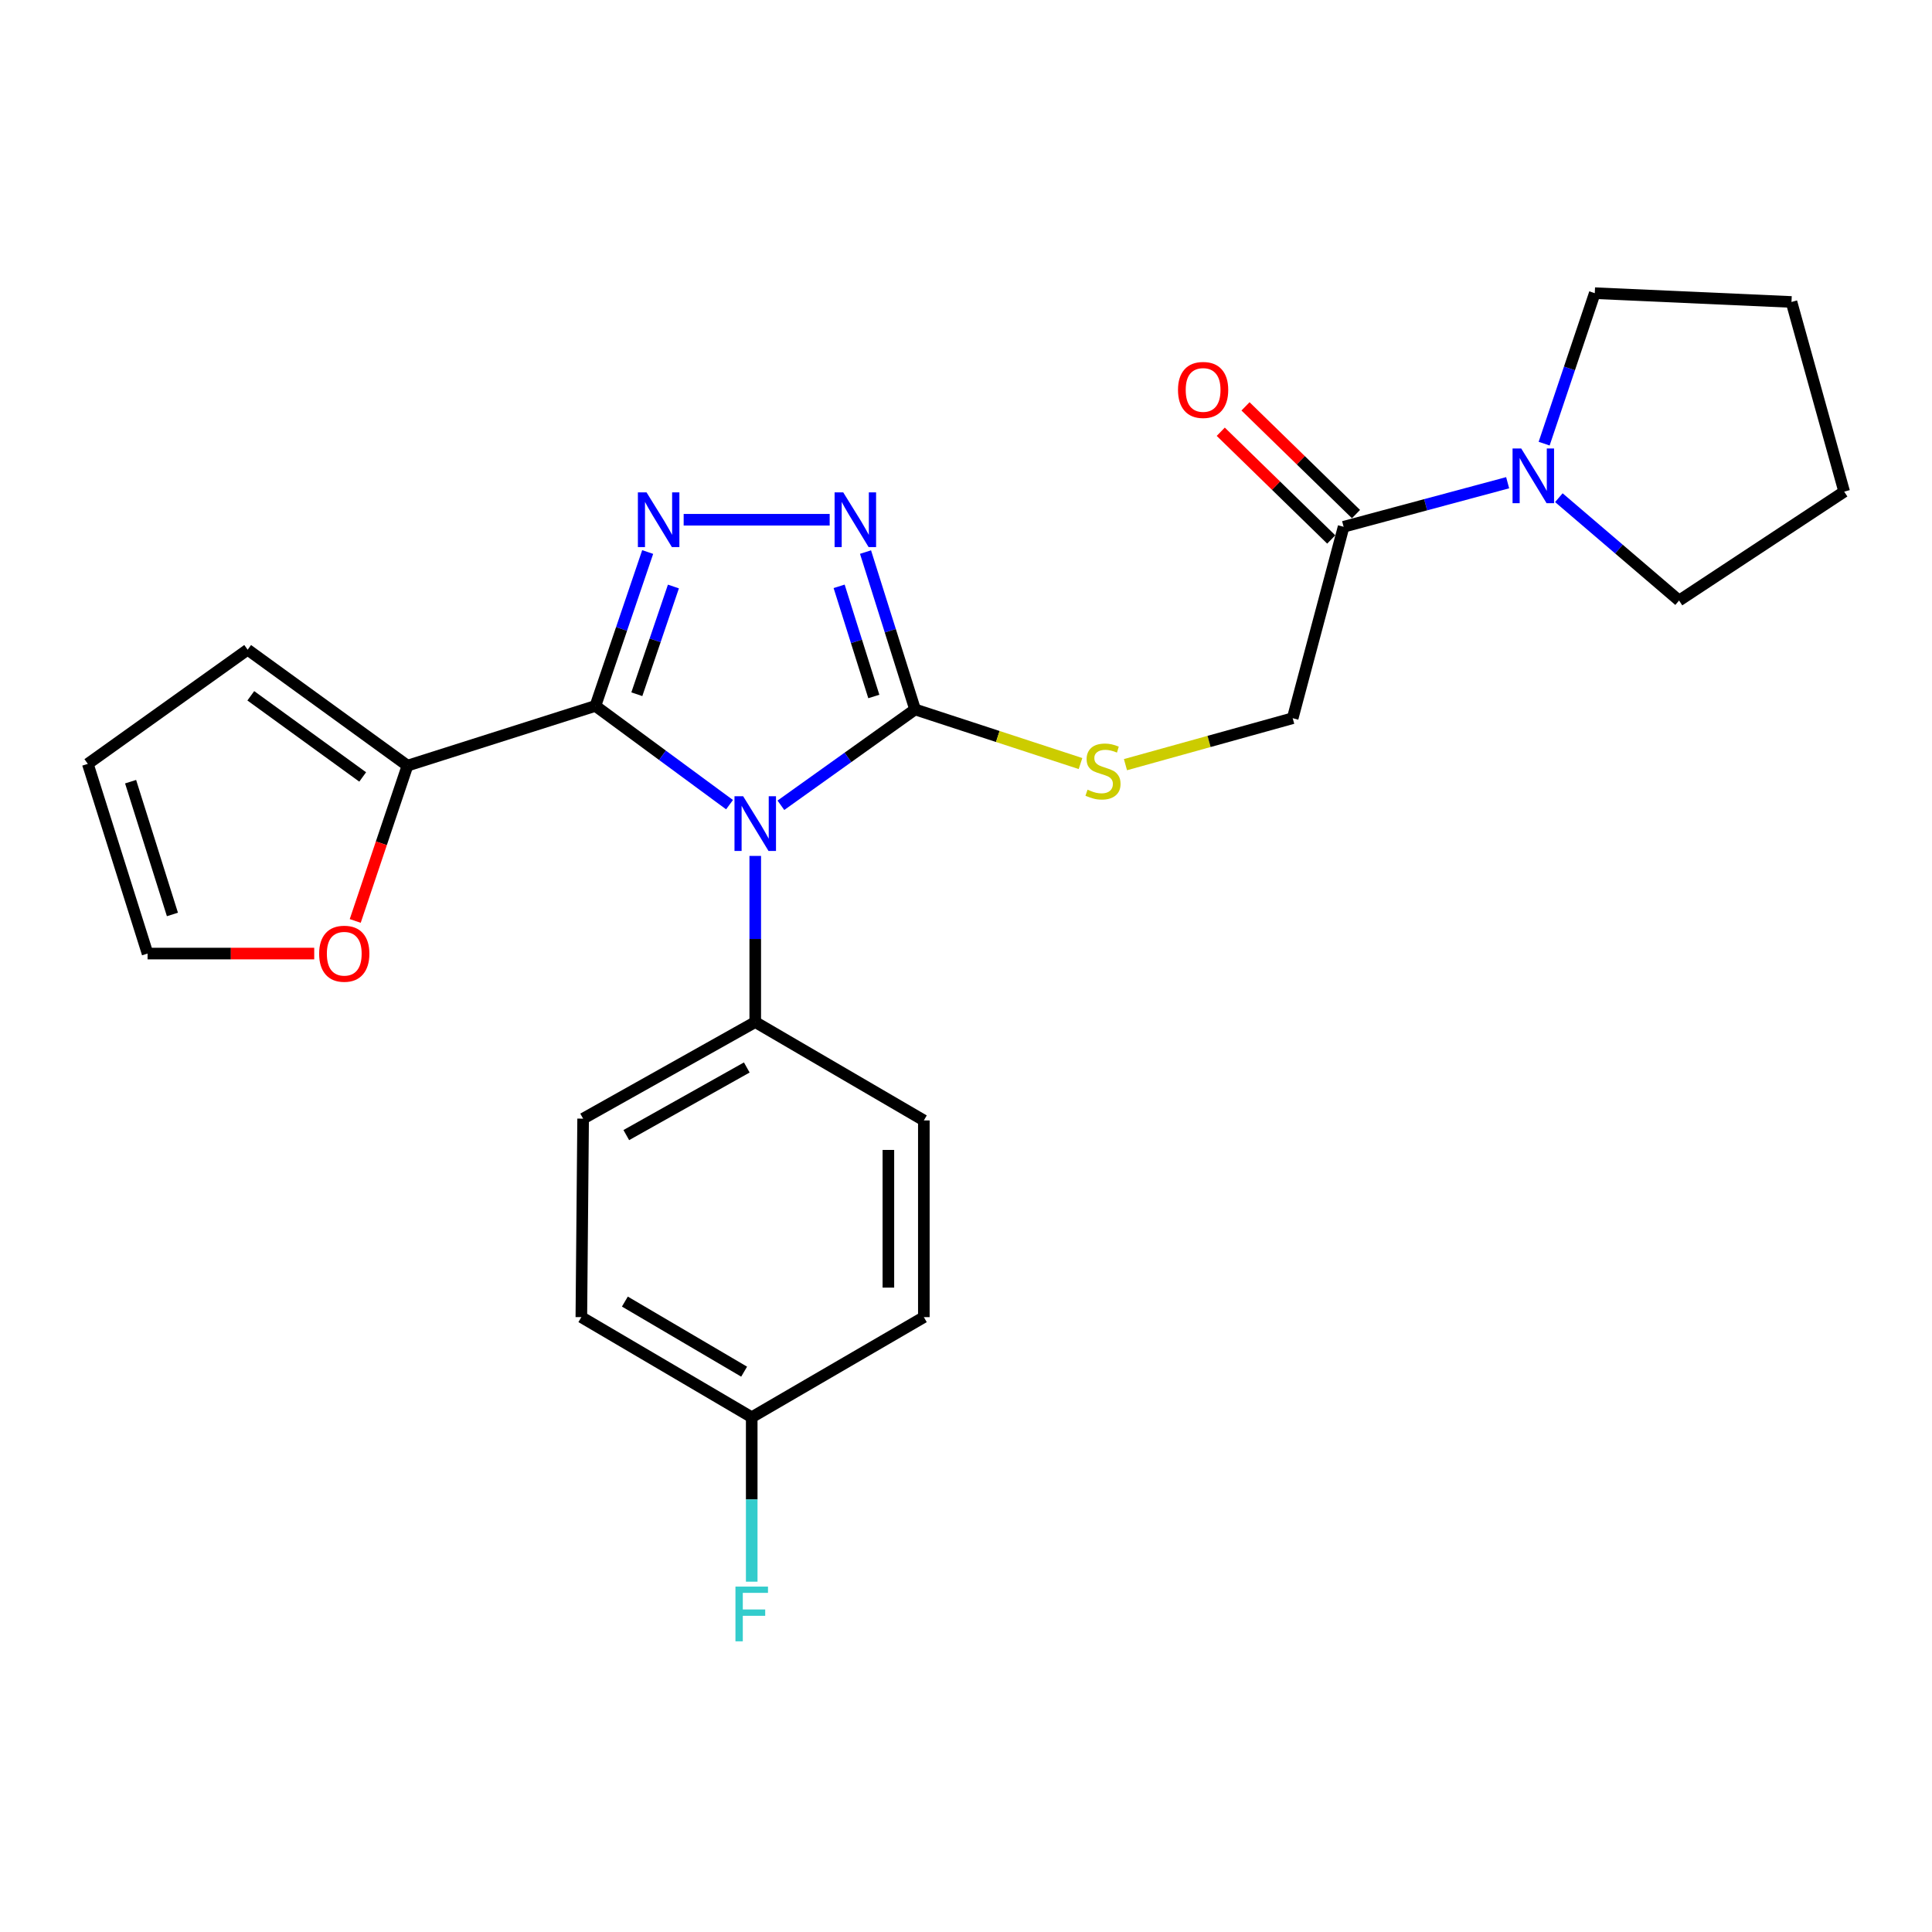 <?xml version='1.0' encoding='iso-8859-1'?>
<svg version='1.1' baseProfile='full'
              xmlns='http://www.w3.org/2000/svg'
                      xmlns:rdkit='http://www.rdkit.org/xml'
                      xmlns:xlink='http://www.w3.org/1999/xlink'
                  xml:space='preserve'
width='1000px' height='1000px' viewBox='0 0 1000 1000'>
<!-- END OF HEADER -->
<rect style='opacity:1.0;fill:#FFFFFF;stroke:none' width='1000' height='1000' x='0' y='0'> </rect>
<path class='bond-0' d='M 429.439,269.019 L 353.862,269.019' style='fill:none;fill-rule:evenodd;stroke:#0000FF;stroke-width:6px;stroke-linecap:butt;stroke-linejoin:miter;stroke-opacity:1' />
<path class='bond-1' d='M 447.993,285.752 L 460.817,326.478' style='fill:none;fill-rule:evenodd;stroke:#0000FF;stroke-width:6px;stroke-linecap:butt;stroke-linejoin:miter;stroke-opacity:1' />
<path class='bond-1' d='M 460.817,326.478 L 473.641,367.204' style='fill:none;fill-rule:evenodd;stroke:#000000;stroke-width:6px;stroke-linecap:butt;stroke-linejoin:miter;stroke-opacity:1' />
<path class='bond-1' d='M 434.334,303.482 L 443.31,331.991' style='fill:none;fill-rule:evenodd;stroke:#0000FF;stroke-width:6px;stroke-linecap:butt;stroke-linejoin:miter;stroke-opacity:1' />
<path class='bond-1' d='M 443.31,331.991 L 452.287,360.499' style='fill:none;fill-rule:evenodd;stroke:#000000;stroke-width:6px;stroke-linecap:butt;stroke-linejoin:miter;stroke-opacity:1' />
<path class='bond-2' d='M 335.236,285.723 L 321.712,325.551' style='fill:none;fill-rule:evenodd;stroke:#0000FF;stroke-width:6px;stroke-linecap:butt;stroke-linejoin:miter;stroke-opacity:1' />
<path class='bond-2' d='M 321.712,325.551 L 308.187,365.379' style='fill:none;fill-rule:evenodd;stroke:#000000;stroke-width:6px;stroke-linecap:butt;stroke-linejoin:miter;stroke-opacity:1' />
<path class='bond-2' d='M 348.558,303.573 L 339.091,331.453' style='fill:none;fill-rule:evenodd;stroke:#0000FF;stroke-width:6px;stroke-linecap:butt;stroke-linejoin:miter;stroke-opacity:1' />
<path class='bond-2' d='M 339.091,331.453 L 329.624,359.332' style='fill:none;fill-rule:evenodd;stroke:#000000;stroke-width:6px;stroke-linecap:butt;stroke-linejoin:miter;stroke-opacity:1' />
<path class='bond-3' d='M 308.187,365.379 L 210.909,396.296' style='fill:none;fill-rule:evenodd;stroke:#000000;stroke-width:6px;stroke-linecap:butt;stroke-linejoin:miter;stroke-opacity:1' />
<path class='bond-4' d='M 308.187,365.379 L 342.896,390.937' style='fill:none;fill-rule:evenodd;stroke:#000000;stroke-width:6px;stroke-linecap:butt;stroke-linejoin:miter;stroke-opacity:1' />
<path class='bond-4' d='M 342.896,390.937 L 377.606,416.495' style='fill:none;fill-rule:evenodd;stroke:#0000FF;stroke-width:6px;stroke-linecap:butt;stroke-linejoin:miter;stroke-opacity:1' />
<path class='bond-5' d='M 404.196,416.808 L 438.918,392.006' style='fill:none;fill-rule:evenodd;stroke:#0000FF;stroke-width:6px;stroke-linecap:butt;stroke-linejoin:miter;stroke-opacity:1' />
<path class='bond-5' d='M 438.918,392.006 L 473.641,367.204' style='fill:none;fill-rule:evenodd;stroke:#000000;stroke-width:6px;stroke-linecap:butt;stroke-linejoin:miter;stroke-opacity:1' />
<path class='bond-6' d='M 390.914,443.023 L 390.914,486.021' style='fill:none;fill-rule:evenodd;stroke:#0000FF;stroke-width:6px;stroke-linecap:butt;stroke-linejoin:miter;stroke-opacity:1' />
<path class='bond-6' d='M 390.914,486.021 L 390.914,529.018' style='fill:none;fill-rule:evenodd;stroke:#000000;stroke-width:6px;stroke-linecap:butt;stroke-linejoin:miter;stroke-opacity:1' />
<path class='bond-7' d='M 473.641,367.204 L 516.456,381.208' style='fill:none;fill-rule:evenodd;stroke:#000000;stroke-width:6px;stroke-linecap:butt;stroke-linejoin:miter;stroke-opacity:1' />
<path class='bond-7' d='M 516.456,381.208 L 559.271,395.212' style='fill:none;fill-rule:evenodd;stroke:#CCCC00;stroke-width:6px;stroke-linecap:butt;stroke-linejoin:miter;stroke-opacity:1' />
<path class='bond-8' d='M 799.243,229.636 L 812.348,190.69' style='fill:none;fill-rule:evenodd;stroke:#0000FF;stroke-width:6px;stroke-linecap:butt;stroke-linejoin:miter;stroke-opacity:1' />
<path class='bond-8' d='M 812.348,190.69 L 825.453,151.744' style='fill:none;fill-rule:evenodd;stroke:#000000;stroke-width:6px;stroke-linecap:butt;stroke-linejoin:miter;stroke-opacity:1' />
<path class='bond-9' d='M 780.357,249.857 L 737.905,261.258' style='fill:none;fill-rule:evenodd;stroke:#0000FF;stroke-width:6px;stroke-linecap:butt;stroke-linejoin:miter;stroke-opacity:1' />
<path class='bond-9' d='M 737.905,261.258 L 695.453,272.659' style='fill:none;fill-rule:evenodd;stroke:#000000;stroke-width:6px;stroke-linecap:butt;stroke-linejoin:miter;stroke-opacity:1' />
<path class='bond-10' d='M 806.861,257.602 L 837.973,284.219' style='fill:none;fill-rule:evenodd;stroke:#0000FF;stroke-width:6px;stroke-linecap:butt;stroke-linejoin:miter;stroke-opacity:1' />
<path class='bond-10' d='M 837.973,284.219 L 869.086,310.836' style='fill:none;fill-rule:evenodd;stroke:#000000;stroke-width:6px;stroke-linecap:butt;stroke-linejoin:miter;stroke-opacity:1' />
<path class='bond-11' d='M 582.537,395.788 L 625.816,383.765' style='fill:none;fill-rule:evenodd;stroke:#CCCC00;stroke-width:6px;stroke-linecap:butt;stroke-linejoin:miter;stroke-opacity:1' />
<path class='bond-11' d='M 625.816,383.765 L 669.095,371.742' style='fill:none;fill-rule:evenodd;stroke:#000000;stroke-width:6px;stroke-linecap:butt;stroke-linejoin:miter;stroke-opacity:1' />
<path class='bond-12' d='M 701.86,266.088 L 673.268,238.209' style='fill:none;fill-rule:evenodd;stroke:#000000;stroke-width:6px;stroke-linecap:butt;stroke-linejoin:miter;stroke-opacity:1' />
<path class='bond-12' d='M 673.268,238.209 L 644.675,210.331' style='fill:none;fill-rule:evenodd;stroke:#FF0000;stroke-width:6px;stroke-linecap:butt;stroke-linejoin:miter;stroke-opacity:1' />
<path class='bond-12' d='M 689.047,279.23 L 660.454,251.351' style='fill:none;fill-rule:evenodd;stroke:#000000;stroke-width:6px;stroke-linecap:butt;stroke-linejoin:miter;stroke-opacity:1' />
<path class='bond-12' d='M 660.454,251.351 L 631.862,223.472' style='fill:none;fill-rule:evenodd;stroke:#FF0000;stroke-width:6px;stroke-linecap:butt;stroke-linejoin:miter;stroke-opacity:1' />
<path class='bond-13' d='M 695.453,272.659 L 669.095,371.742' style='fill:none;fill-rule:evenodd;stroke:#000000;stroke-width:6px;stroke-linecap:butt;stroke-linejoin:miter;stroke-opacity:1' />
<path class='bond-14' d='M 390.914,529.018 L 301.824,579.013' style='fill:none;fill-rule:evenodd;stroke:#000000;stroke-width:6px;stroke-linecap:butt;stroke-linejoin:miter;stroke-opacity:1' />
<path class='bond-14' d='M 386.533,552.524 L 324.17,587.52' style='fill:none;fill-rule:evenodd;stroke:#000000;stroke-width:6px;stroke-linecap:butt;stroke-linejoin:miter;stroke-opacity:1' />
<path class='bond-15' d='M 390.914,529.018 L 478.179,579.931' style='fill:none;fill-rule:evenodd;stroke:#000000;stroke-width:6px;stroke-linecap:butt;stroke-linejoin:miter;stroke-opacity:1' />
<path class='bond-16' d='M 210.909,396.296 L 128.182,336.287' style='fill:none;fill-rule:evenodd;stroke:#000000;stroke-width:6px;stroke-linecap:butt;stroke-linejoin:miter;stroke-opacity:1' />
<path class='bond-16' d='M 187.723,402.152 L 129.814,360.146' style='fill:none;fill-rule:evenodd;stroke:#000000;stroke-width:6px;stroke-linecap:butt;stroke-linejoin:miter;stroke-opacity:1' />
<path class='bond-17' d='M 210.909,396.296 L 197.388,436.487' style='fill:none;fill-rule:evenodd;stroke:#000000;stroke-width:6px;stroke-linecap:butt;stroke-linejoin:miter;stroke-opacity:1' />
<path class='bond-17' d='M 197.388,436.487 L 183.868,476.678' style='fill:none;fill-rule:evenodd;stroke:#FF0000;stroke-width:6px;stroke-linecap:butt;stroke-linejoin:miter;stroke-opacity:1' />
<path class='bond-18' d='M 301.824,579.013 L 300.906,681.747' style='fill:none;fill-rule:evenodd;stroke:#000000;stroke-width:6px;stroke-linecap:butt;stroke-linejoin:miter;stroke-opacity:1' />
<path class='bond-19' d='M 300.906,681.747 L 389.089,733.567' style='fill:none;fill-rule:evenodd;stroke:#000000;stroke-width:6px;stroke-linecap:butt;stroke-linejoin:miter;stroke-opacity:1' />
<path class='bond-19' d='M 323.433,673.695 L 385.161,709.97' style='fill:none;fill-rule:evenodd;stroke:#000000;stroke-width:6px;stroke-linecap:butt;stroke-linejoin:miter;stroke-opacity:1' />
<path class='bond-20' d='M 389.089,733.567 L 478.179,681.747' style='fill:none;fill-rule:evenodd;stroke:#000000;stroke-width:6px;stroke-linecap:butt;stroke-linejoin:miter;stroke-opacity:1' />
<path class='bond-21' d='M 389.089,733.567 L 389.089,776.122' style='fill:none;fill-rule:evenodd;stroke:#000000;stroke-width:6px;stroke-linecap:butt;stroke-linejoin:miter;stroke-opacity:1' />
<path class='bond-21' d='M 389.089,776.122 L 389.089,818.677' style='fill:none;fill-rule:evenodd;stroke:#33CCCC;stroke-width:6px;stroke-linecap:butt;stroke-linejoin:miter;stroke-opacity:1' />
<path class='bond-22' d='M 478.179,681.747 L 478.179,579.931' style='fill:none;fill-rule:evenodd;stroke:#000000;stroke-width:6px;stroke-linecap:butt;stroke-linejoin:miter;stroke-opacity:1' />
<path class='bond-22' d='M 459.824,666.474 L 459.824,595.203' style='fill:none;fill-rule:evenodd;stroke:#000000;stroke-width:6px;stroke-linecap:butt;stroke-linejoin:miter;stroke-opacity:1' />
<path class='bond-23' d='M 128.182,336.287 L 45.455,395.378' style='fill:none;fill-rule:evenodd;stroke:#000000;stroke-width:6px;stroke-linecap:butt;stroke-linejoin:miter;stroke-opacity:1' />
<path class='bond-24' d='M 45.455,395.378 L 76.382,493.564' style='fill:none;fill-rule:evenodd;stroke:#000000;stroke-width:6px;stroke-linecap:butt;stroke-linejoin:miter;stroke-opacity:1' />
<path class='bond-24' d='M 67.6,404.592 L 89.249,473.322' style='fill:none;fill-rule:evenodd;stroke:#000000;stroke-width:6px;stroke-linecap:butt;stroke-linejoin:miter;stroke-opacity:1' />
<path class='bond-25' d='M 76.382,493.564 L 119.512,493.564' style='fill:none;fill-rule:evenodd;stroke:#000000;stroke-width:6px;stroke-linecap:butt;stroke-linejoin:miter;stroke-opacity:1' />
<path class='bond-25' d='M 119.512,493.564 L 162.642,493.564' style='fill:none;fill-rule:evenodd;stroke:#FF0000;stroke-width:6px;stroke-linecap:butt;stroke-linejoin:miter;stroke-opacity:1' />
<path class='bond-26' d='M 825.453,151.744 L 927.269,156.292' style='fill:none;fill-rule:evenodd;stroke:#000000;stroke-width:6px;stroke-linecap:butt;stroke-linejoin:miter;stroke-opacity:1' />
<path class='bond-27' d='M 869.086,310.836 L 954.545,254.478' style='fill:none;fill-rule:evenodd;stroke:#000000;stroke-width:6px;stroke-linecap:butt;stroke-linejoin:miter;stroke-opacity:1' />
<path class='bond-28' d='M 927.269,156.292 L 954.545,254.478' style='fill:none;fill-rule:evenodd;stroke:#000000;stroke-width:6px;stroke-linecap:butt;stroke-linejoin:miter;stroke-opacity:1' />
<path  class='atom-0' d='M 436.464 254.859
L 445.744 269.859
Q 446.664 271.339, 448.144 274.019
Q 449.624 276.699, 449.704 276.859
L 449.704 254.859
L 453.464 254.859
L 453.464 283.179
L 449.584 283.179
L 439.624 266.779
Q 438.464 264.859, 437.224 262.659
Q 436.024 260.459, 435.664 259.779
L 435.664 283.179
L 431.984 283.179
L 431.984 254.859
L 436.464 254.859
' fill='#0000FF'/>
<path  class='atom-1' d='M 334.649 254.859
L 343.929 269.859
Q 344.849 271.339, 346.329 274.019
Q 347.809 276.699, 347.889 276.859
L 347.889 254.859
L 351.649 254.859
L 351.649 283.179
L 347.769 283.179
L 337.809 266.779
Q 336.649 264.859, 335.409 262.659
Q 334.209 260.459, 333.849 259.779
L 333.849 283.179
L 330.169 283.179
L 330.169 254.859
L 334.649 254.859
' fill='#0000FF'/>
<path  class='atom-3' d='M 384.654 412.135
L 393.934 427.135
Q 394.854 428.615, 396.334 431.295
Q 397.814 433.975, 397.894 434.135
L 397.894 412.135
L 401.654 412.135
L 401.654 440.455
L 397.774 440.455
L 387.814 424.055
Q 386.654 422.135, 385.414 419.935
Q 384.214 417.735, 383.854 417.055
L 383.854 440.455
L 380.174 440.455
L 380.174 412.135
L 384.654 412.135
' fill='#0000FF'/>
<path  class='atom-5' d='M 787.379 232.13
L 796.659 247.13
Q 797.579 248.61, 799.059 251.29
Q 800.539 253.97, 800.619 254.13
L 800.619 232.13
L 804.379 232.13
L 804.379 260.45
L 800.499 260.45
L 790.539 244.05
Q 789.379 242.13, 788.139 239.93
Q 786.939 237.73, 786.579 237.05
L 786.579 260.45
L 782.899 260.45
L 782.899 232.13
L 787.379 232.13
' fill='#0000FF'/>
<path  class='atom-6' d='M 562.909 408.738
Q 563.229 408.858, 564.549 409.418
Q 565.869 409.978, 567.309 410.338
Q 568.789 410.658, 570.229 410.658
Q 572.909 410.658, 574.469 409.378
Q 576.029 408.058, 576.029 405.778
Q 576.029 404.218, 575.229 403.258
Q 574.469 402.298, 573.269 401.778
Q 572.069 401.258, 570.069 400.658
Q 567.549 399.898, 566.029 399.178
Q 564.549 398.458, 563.469 396.938
Q 562.429 395.418, 562.429 392.858
Q 562.429 389.298, 564.829 387.098
Q 567.269 384.898, 572.069 384.898
Q 575.349 384.898, 579.069 386.458
L 578.149 389.538
Q 574.749 388.138, 572.189 388.138
Q 569.429 388.138, 567.909 389.298
Q 566.389 390.418, 566.429 392.378
Q 566.429 393.898, 567.189 394.818
Q 567.989 395.738, 569.109 396.258
Q 570.269 396.778, 572.189 397.378
Q 574.749 398.178, 576.269 398.978
Q 577.789 399.778, 578.869 401.418
Q 579.989 403.018, 579.989 405.778
Q 579.989 409.698, 577.349 411.818
Q 574.749 413.898, 570.389 413.898
Q 567.869 413.898, 565.949 413.338
Q 564.069 412.818, 561.829 411.898
L 562.909 408.738
' fill='#CCCC00'/>
<path  class='atom-8' d='M 609.729 201.83
Q 609.729 195.03, 613.089 191.23
Q 616.449 187.43, 622.729 187.43
Q 629.009 187.43, 632.369 191.23
Q 635.729 195.03, 635.729 201.83
Q 635.729 208.71, 632.329 212.63
Q 628.929 216.51, 622.729 216.51
Q 616.489 216.51, 613.089 212.63
Q 609.729 208.75, 609.729 201.83
M 622.729 213.31
Q 627.049 213.31, 629.369 210.43
Q 631.729 207.51, 631.729 201.83
Q 631.729 196.27, 629.369 193.47
Q 627.049 190.63, 622.729 190.63
Q 618.409 190.63, 616.049 193.43
Q 613.729 196.23, 613.729 201.83
Q 613.729 207.55, 616.049 210.43
Q 618.409 213.31, 622.729 213.31
' fill='#FF0000'/>
<path  class='atom-19' d='M 165.187 493.644
Q 165.187 486.844, 168.547 483.044
Q 171.907 479.244, 178.187 479.244
Q 184.467 479.244, 187.827 483.044
Q 191.187 486.844, 191.187 493.644
Q 191.187 500.524, 187.787 504.444
Q 184.387 508.324, 178.187 508.324
Q 171.947 508.324, 168.547 504.444
Q 165.187 500.564, 165.187 493.644
M 178.187 505.124
Q 182.507 505.124, 184.827 502.244
Q 187.187 499.324, 187.187 493.644
Q 187.187 488.084, 184.827 485.284
Q 182.507 482.444, 178.187 482.444
Q 173.867 482.444, 171.507 485.244
Q 169.187 488.044, 169.187 493.644
Q 169.187 499.364, 171.507 502.244
Q 173.867 505.124, 178.187 505.124
' fill='#FF0000'/>
<path  class='atom-20' d='M 380.669 821.223
L 397.509 821.223
L 397.509 824.463
L 384.469 824.463
L 384.469 833.063
L 396.069 833.063
L 396.069 836.343
L 384.469 836.343
L 384.469 849.543
L 380.669 849.543
L 380.669 821.223
' fill='#33CCCC'/>
</svg>
